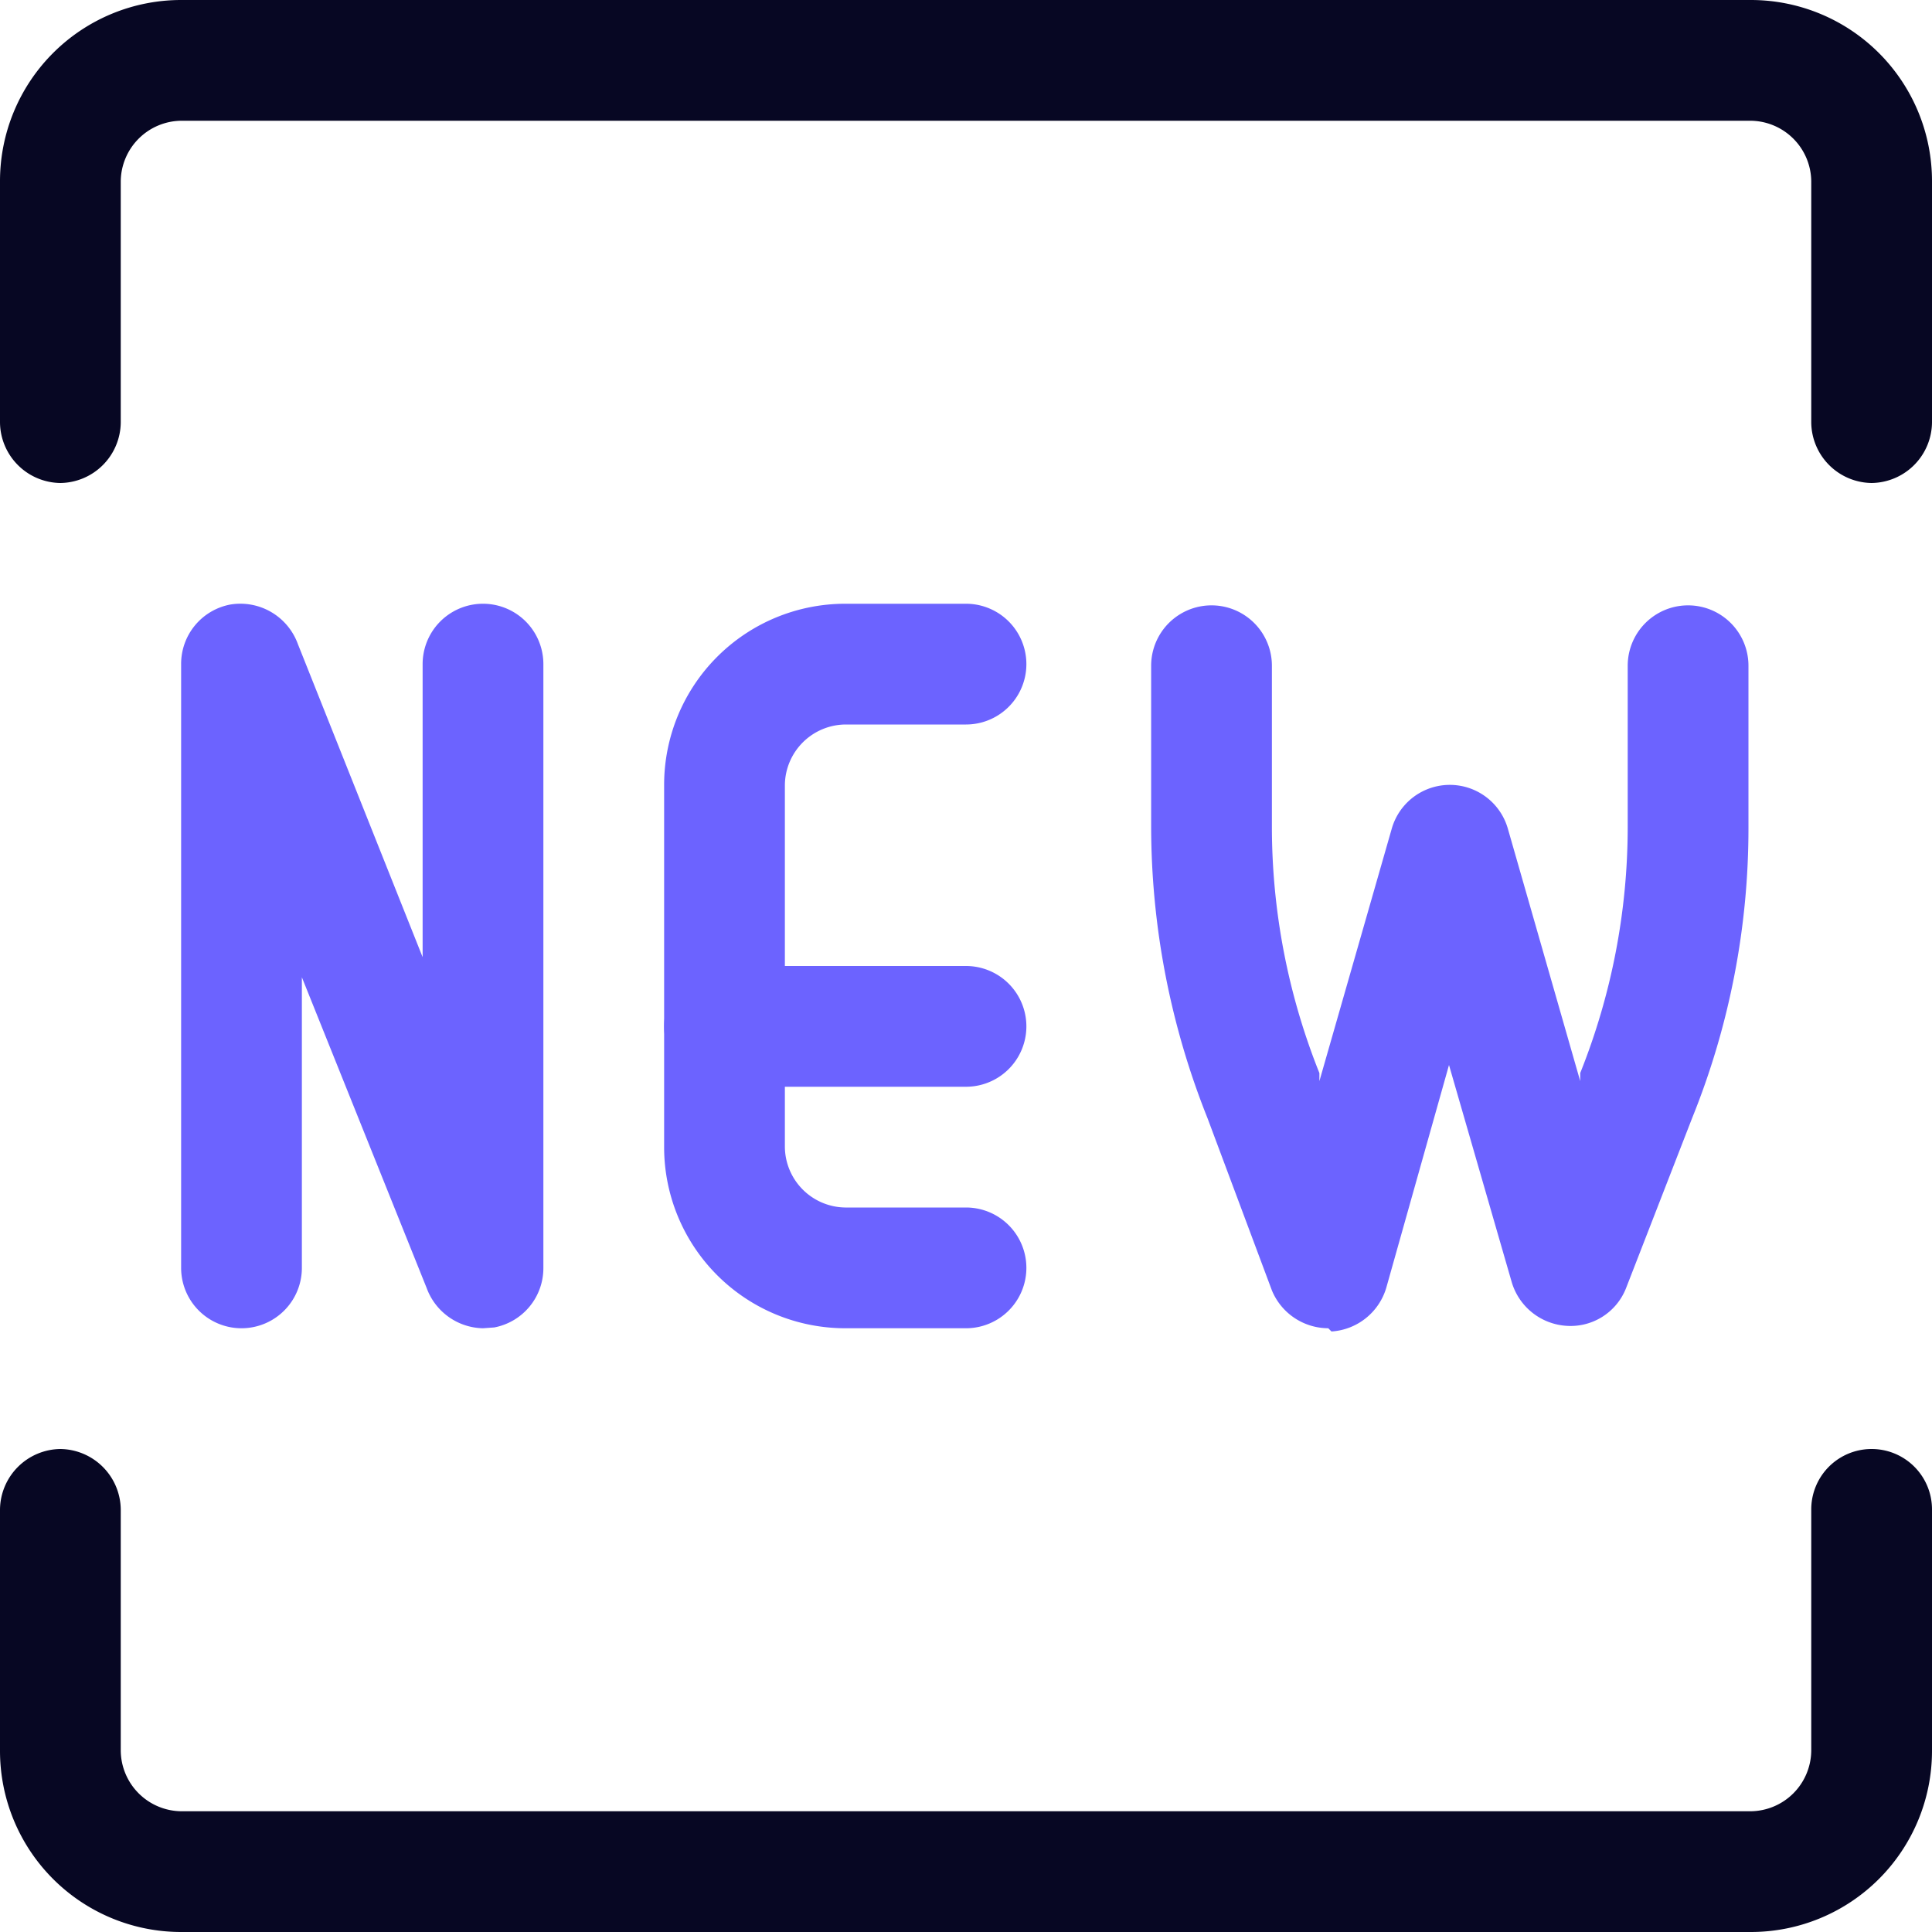 <?xml version="1.0" encoding="utf-8"?>
<svg xmlns="http://www.w3.org/2000/svg" viewBox="0 0 24 24"><g id="Calque_2" data-name="Calque 2"><g id="Icons"><g id="Shopping-E-Commerce_Tags_Codes_tag-new-circle" data-name="Shopping-E-Commerce / Tags/Codes / tag-new-circle"><g id="Group_95" data-name="Group 95"><g id="tag-new-circle"><path d="M6,16.5A.76.76,0,0,1,5.3,16L3.75,12.14v3.61a.75.75,0,0,1-1.5,0V8.25a.75.75,0,0,1,.61-.74A.76.76,0,0,1,3.7,8l1.55,3.89V8.25a.75.75,0,0,1,1.5,0v7.5a.75.75,0,0,1-.61.74Z" fill="#6c63ff"/><path d="M12,16.5H10.5a2.25,2.25,0,0,1-2.25-2.25V9.75A2.25,2.25,0,0,1,10.5,7.5H12A.75.75,0,0,1,12,9H10.5a.76.76,0,0,0-.75.75v4.5a.76.76,0,0,0,.75.75H12a.75.75,0,0,1,0,1.5Z" fill="#6c63ff"/><path d="M12,13.5H9A.75.75,0,0,1,9,12h3a.75.75,0,0,1,0,1.5Z" fill="#6c63ff"/><path d="M16.5,16.5a.76.76,0,0,1-.7-.47L15,13.89a9.79,9.79,0,0,1-.7-3.62v-2a.75.75,0,0,1,1.5,0v2a8.24,8.24,0,0,0,.59,3.06l0,.1.9-3.14a.75.75,0,0,1,1.44,0l.9,3.14,0-.1a8.24,8.24,0,0,0,.59-3.06v-2a.75.75,0,0,1,1.5,0v2a9.6,9.6,0,0,1-.7,3.62L20.2,16a.74.74,0,0,1-.74.47.76.76,0,0,1-.68-.54L18,13.23,17.22,16a.76.76,0,0,1-.68.54Z" fill="#6c63ff"/><path d="M21.75,24H2.25A2.25,2.25,0,0,1,0,21.75v-3A.76.76,0,0,1,.75,18a.76.76,0,0,1,.75.75v3a.76.76,0,0,0,.75.75h19.5a.76.76,0,0,0,.75-.75v-3a.75.75,0,0,1,1.5,0v3A2.25,2.25,0,0,1,21.75,24Z" fill="#070723"/><path d="M23.25,6a.76.76,0,0,1-.75-.75v-3a.76.76,0,0,0-.75-.75H2.25a.76.76,0,0,0-.75.75v3A.76.76,0,0,1,.75,6,.76.76,0,0,1,0,5.25v-3A2.25,2.25,0,0,1,2.25,0h19.5A2.25,2.25,0,0,1,24,2.25v3A.76.76,0,0,1,23.25,6Z" fill="#070723"/></g></g></g></g></g></svg>